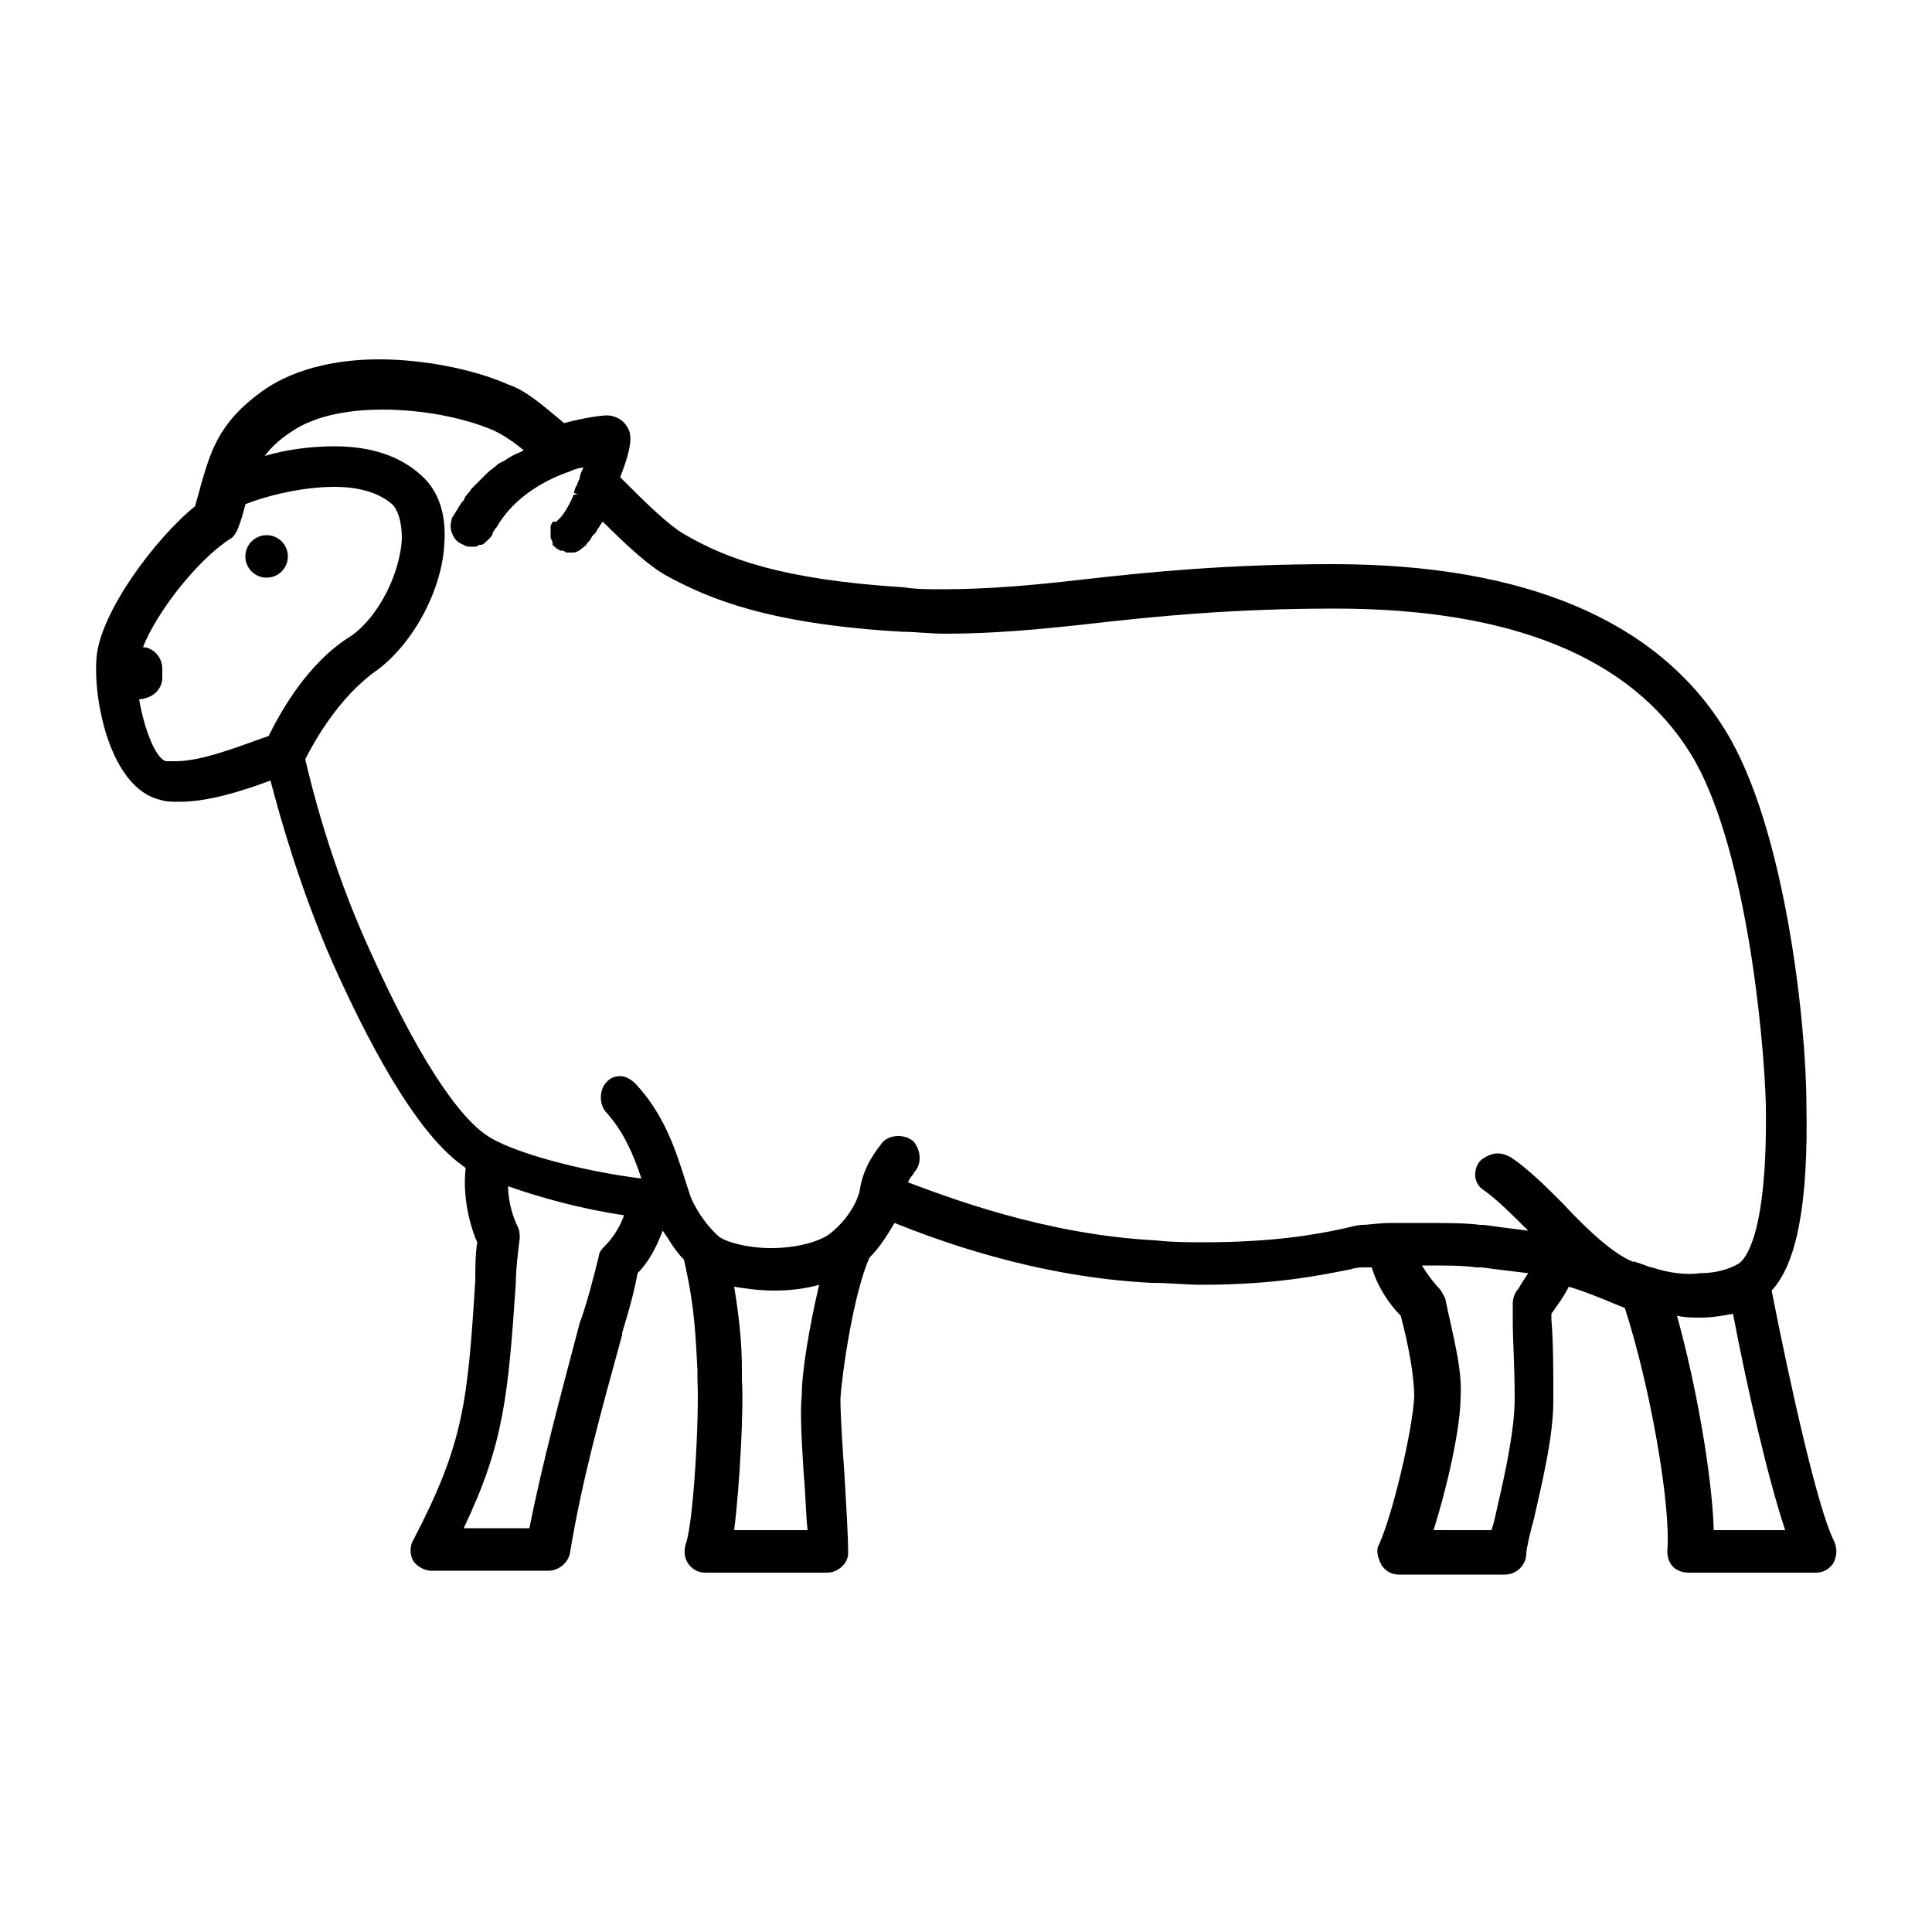 <svg xmlns="http://www.w3.org/2000/svg" viewBox="0 0 100 100"><style></style><g id="_x36_0_357"><path d="M94.9 79.7c-.8-1.6-2.2-7.8-3.2-12.9 1.3-1.4 1.9-4.5 1.8-9.6 0-4.2-1.1-14.4-4.2-19.4-3.5-5.7-10.4-8.6-20.3-8.6-5.4 0-9.5.4-13 .8-2.6.3-4.9.5-7.2.5-.7 0-1.4 0-2-.1-6.4-.4-9.2-1.5-11.3-2.7-.9-.5-2.1-1.7-3.4-3 .7-1.8.6-2.3.3-2.7-.2-.3-.6-.5-1-.5-.2 0-1.1.1-2.2.4-1.2-1-2-1.7-2.9-2-1.8-.8-4.4-1.3-6.7-1.3-1.7 0-4.2.3-6.1 1.7-2.2 1.6-2.6 3.1-3.1 4.8-.1.4-.2.7-.3 1.1C8 27.9 5.2 31.7 5 34c-.2 2.2.7 6.8 3.3 7.4.3.1.6.1 1 .1 1.4 0 3.1-.5 4.7-1.1.5 1.9 1.5 5.5 3.2 9.4 1.7 3.8 4.2 8.7 6.7 10.5.1.1.2.1.2.2-.2 1.7.4 3.4.6 3.8-.1.7-.1 1.4-.1 2-.4 6.3-.6 8.4-3.2 13.4-.2.3-.2.8 0 1.1.2.3.6.5.9.5h6.1c.5 0 1-.4 1.1-.9.6-3.7 1.6-7.3 2.7-11.3V69c.3-1 .6-2 .8-3.1.6-.6 1-1.4 1.3-2.2.3.4.6 1 1.1 1.5.6 2.6.6 4.1.7 5.7v.5c.1 1.9-.2 7.4-.6 8.5-.1.3-.1.7.1 1 .2.3.5.5.9.5h6.3c.6 0 1.1-.5 1.1-1 0-.9-.1-2.5-.2-4.2-.1-1.4-.2-3-.2-3.8.1-1.5.7-5.5 1.5-7.3.6-.6 1-1.3 1.3-1.8 2 .8 7.2 2.8 13.3 3.1.9 0 1.8.1 2.6.1 3.8 0 6.2-.5 7.7-.8.3-.1.6-.1.7-.1h.4c.3 1 .9 1.9 1.5 2.5.4 1.5.7 3.1.7 4.2-.1 1.8-1.1 6-1.8 7.6-.2.3-.1.7.1 1.1.2.3.5.5.9.5h5.5c.6 0 1.1-.5 1.1-1.1 0-.2.2-1.1.4-1.8.4-1.8 1-4.2 1-6.1 0-1.7 0-3-.1-4.2V68c.2-.3.6-.8.9-1.4.7.2 1.7.6 2.4.9l.5.2c1.3 4 2.4 10.2 2.2 12.6 0 .3.1.6.3.8.2.2.5.3.8.3H94c.4 0 .7-.2.9-.5.2-.4.2-.8 0-1.2zm-81-41.6l-.3.1c-1.4.5-3.2 1.2-4.5 1.2h-.5c-.5-.1-1.1-1.5-1.4-3.2 1-.1 1.2-.8 1.2-1.1v-.5c0-.6-.5-1.1-1-1.1.7-1.8 2.8-4.5 4.5-5.6.2-.1.3-.3.4-.5.2-.5.3-.9.4-1.3.7-.3 2.7-.9 4.6-.9 1.3 0 2.3.3 3 .9.3.3.5.9.5 1.8-.1 1.8-1.2 4-2.6 5-2.3 1.4-3.7 4-4.3 5.2zm17.4 26.4c-.1.1-.3.3-.3.5-.3 1.2-.6 2.4-1 3.5-1 3.8-1.9 7.1-2.6 10.6H24c2.1-4.4 2.3-6.9 2.7-12.7 0-.7.1-1.5.2-2.3 0-.2 0-.4-.1-.6-.2-.4-.5-1.2-.5-2.1 1.7.6 3.9 1.2 6 1.5-.2.6-.6 1.2-1 1.6zm10.3 11.8c.1 1 .1 2 .2 2.9H38c.3-2.4.5-6.4.4-7.8v-.5c0-1.2-.1-2.5-.4-4.3.6.1 1.3.2 2.1.2s1.6-.1 2.3-.3c-.5 2.1-.9 4.5-.9 5.7-.1.9 0 2.5.1 4.1zm37-9.6c-.2.2-.3.5-.3.8v.8c0 1.1.1 2.4.1 4.1 0 1.6-.5 3.9-.9 5.6-.1.5-.2.9-.3 1.2h-3c.7-2.2 1.4-5.3 1.4-6.9.1-1.4-.4-3.2-.8-5.1-.1-.2-.2-.4-.3-.5-.2-.2-.6-.7-.9-1.2 1.2 0 2.2 0 2.8.1h.3c.7.1 1.6.2 2.4.3-.2.3-.4.6-.5.8zm6.9-1.1c-.1 0-.3-.1-.6-.2l-.3-.1h-.1c-1-.4-2.4-1.7-3.6-3-.9-.9-1.8-1.8-2.7-2.4-.2-.1-.4-.2-.7-.2-.3 0-.7.2-.9.4-.4.5-.3 1.2.2 1.5.7.5 1.5 1.3 2.3 2.1-.8-.1-1.6-.2-2.3-.3h-.2c-.7-.1-1.8-.1-3.1-.1H72c-.6 0-1.2.1-1.5.1-.2 0-.6.1-1 .2-1.4.3-3.6.7-7.2.7-.8 0-1.6 0-2.5-.1-5.8-.3-10.9-2.3-12.8-3 .1-.3.3-.4.3-.5.4-.4.4-1.1 0-1.6-.2-.2-.5-.3-.8-.3-.3 0-.6.1-.8.3-.3.4-1 1.2-1.2 2.5 0 .1-.3 1.3-1.6 2.3-.6.4-1.7.7-3 .7-1.2 0-2.3-.3-2.7-.6-1-.9-1.5-2.1-1.5-2.2l-.2-.6c-.5-1.6-1.1-3.5-2.6-5.1-.2-.2-.5-.4-.8-.4-.3 0-.5.1-.7.3-.2.2-.3.5-.3.8 0 .3.1.6.3.8.9 1 1.4 2.2 1.8 3.4-3.2-.4-6.9-1.4-8.1-2.3-1-.7-3-2.9-6-9.6-2-4.4-3-8.5-3.3-9.8.4-.8 1.7-3.2 3.7-4.6 1.9-1.4 3.4-4.2 3.5-6.6.1-1.5-.3-2.7-1.2-3.5-1.1-1-2.6-1.5-4.5-1.5-1.3 0-2.6.2-3.6.5.3-.4.7-.8 1.3-1.2 1.4-1 3.4-1.2 4.8-1.2 2 0 4.2.4 5.8 1.1.4.2.9.5 1.5 1-.1.1-.2.1-.4.2l-.2.1c-.2.1-.3.2-.5.3l-.2.1c-.2.2-.4.3-.6.5l-.6.6-.2.2c-.1.2-.3.3-.4.6l-.1.1c-.2.3-.3.5-.5.8-.1.3-.1.6 0 .8.1.3.3.5.6.6.1.1.3.1.5.1.1 0 .2 0 .3-.1h.1c.1 0 .2-.1.3-.2l.1-.1c.1-.1.2-.2.2-.3 0-.1.1-.1.1-.2l.1-.1c.9-1.6 2.6-2.5 3.8-2.9.2-.1.5-.2.7-.2-.1.2-.2.4-.2.6-.1.1-.1.3-.2.4l-.1.3.2.1h-.2c-.3.7-.6 1.1-.7 1.2l-.2.2h-.2c0 .1-.1.1-.1.3v.5c0 .1.1.2.1.3v.1c.1.1.2.2.4.3h.1c.1 0 .2.1.2.1h.4c.1 0 .3-.1.4-.2.1-.1.2-.1.3-.3l.1-.1c.1-.1.1-.2.2-.3l.1-.1c.1-.1.1-.2.2-.3 0 0 .1-.2.2-.3 1.3 1.3 2.4 2.3 3.3 2.8 2.2 1.2 5.3 2.5 12.2 2.9.7 0 1.4.1 2.2.1 2.4 0 4.7-.2 7.4-.5 3.5-.4 7.5-.8 12.8-.8 9.1 0 15.3 2.5 18.4 7.5 2.8 4.5 3.8 14.4 3.9 18.2.1 6.8-1.1 8-1.4 8.2-.5.3-1.2.5-2 .5-.7.1-1.6 0-2.5-.3zm3.2 13.5c-.1-2.8-.9-7.4-1.9-11 .4.1.9.1 1.2.1.6 0 1.2-.1 1.7-.2.7 3.7 1.8 8.5 2.7 11.2h-3.7z"/><circle cx="13.8" cy="28.8" r="1.1"/></g></svg>